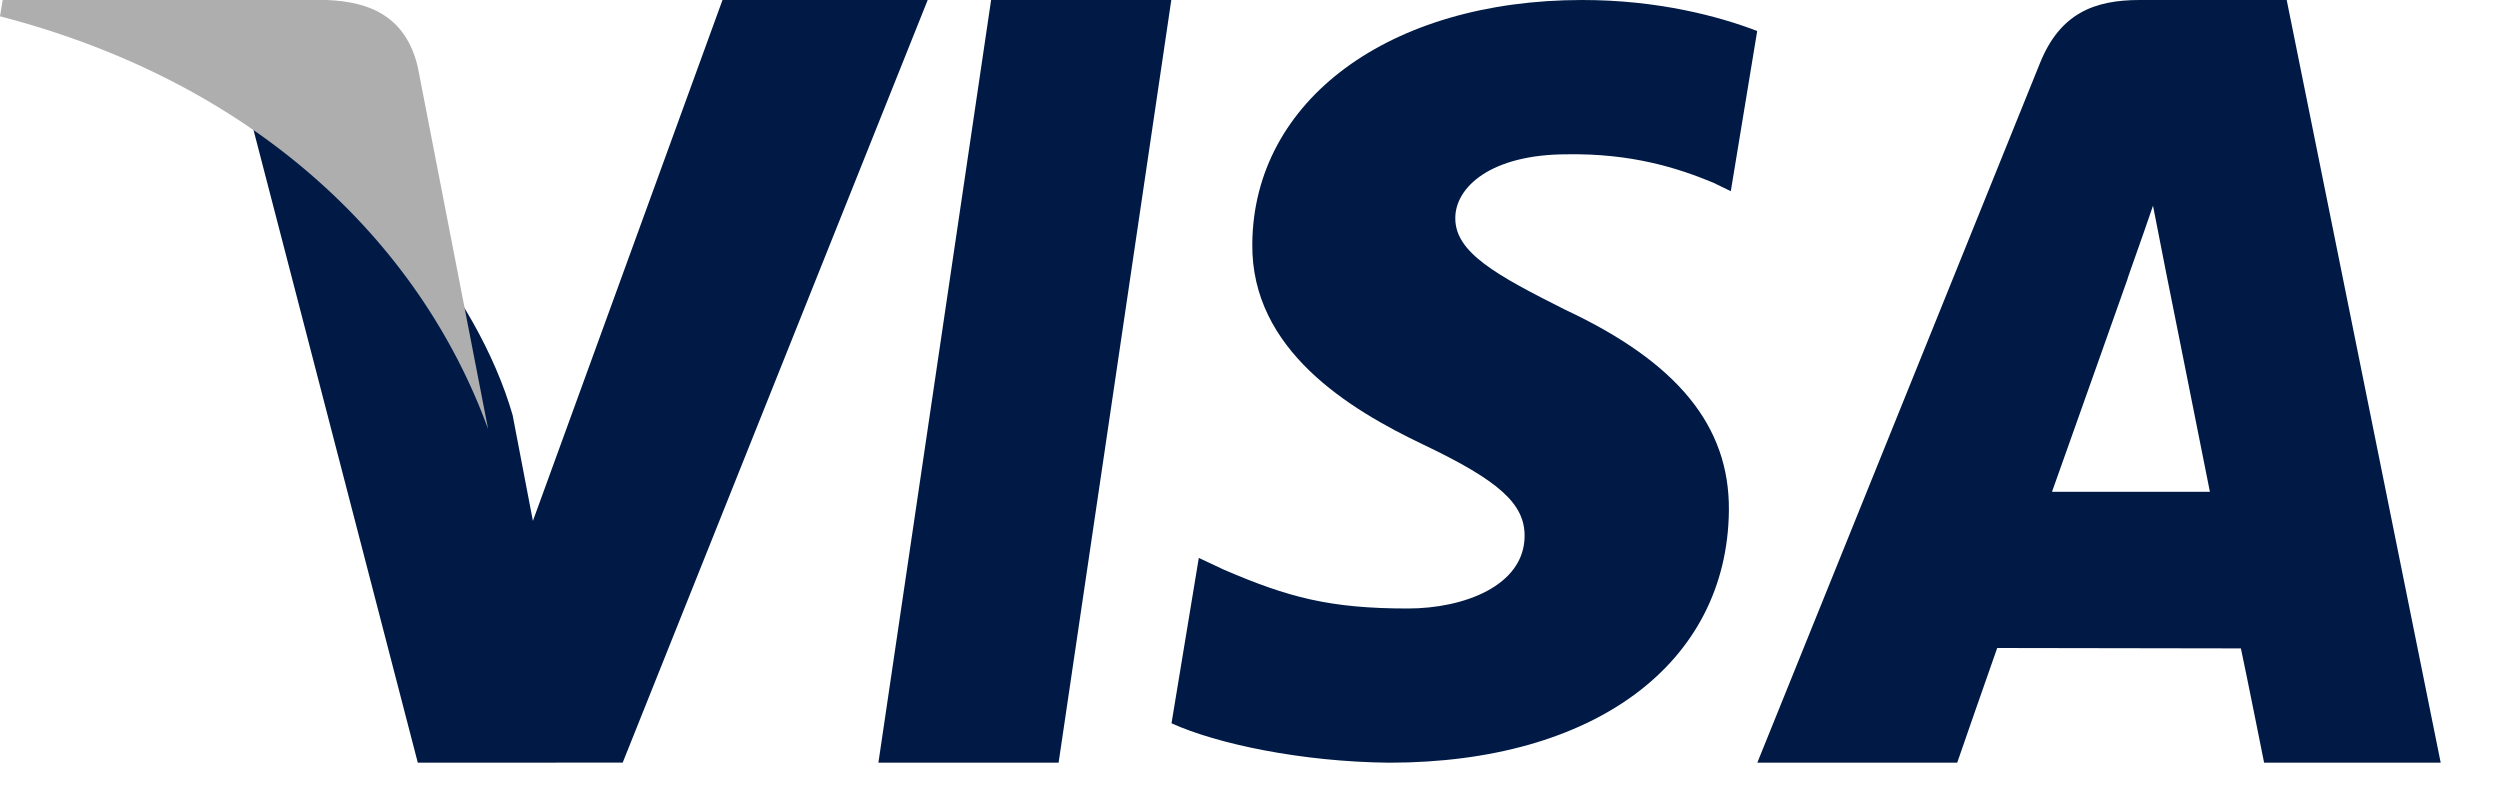 <svg width="25" height="8" viewBox="0 0 25 8" fill="none" xmlns="http://www.w3.org/2000/svg">
<path fill-rule="evenodd" clip-rule="evenodd" d="M8.784 7.627L9.911 0H11.713L10.586 7.627H8.784Z" fill="#001A45"/>
<path fill-rule="evenodd" clip-rule="evenodd" d="M17.572 0.31C17.186 0.162 16.579 0 15.823 0C13.893 0 12.534 1.003 12.523 2.439C12.511 3.501 13.493 4.093 14.233 4.446C14.993 4.808 15.249 5.039 15.246 5.363C15.241 5.858 14.639 6.085 14.078 6.085C13.296 6.085 12.881 5.973 12.239 5.697L11.988 5.579L11.715 7.233C12.17 7.439 13.014 7.618 13.89 7.627C15.941 7.627 17.274 6.637 17.289 5.103C17.296 4.261 16.776 3.623 15.649 3.096C14.967 2.753 14.549 2.526 14.553 2.179C14.554 1.872 14.907 1.543 15.672 1.543C16.31 1.533 16.773 1.677 17.133 1.827L17.308 1.912L17.572 0.31Z" fill="#001A45"/>
<path fill-rule="evenodd" clip-rule="evenodd" d="M20.52 4.918C20.677 4.48 21.277 2.785 21.277 2.785C21.266 2.805 21.434 2.343 21.53 2.057L21.659 2.715C21.659 2.715 22.024 4.537 22.099 4.918C21.803 4.918 20.891 4.918 20.52 4.918ZM22.867 0H21.396C20.94 0 20.599 0.135 20.399 0.633L17.573 7.627H19.572C19.572 7.627 19.898 6.686 19.972 6.48C20.19 6.48 22.132 6.484 22.409 6.484C22.466 6.75 22.641 7.627 22.641 7.627H24.407L22.867 0Z" fill="#001A45"/>
<path fill-rule="evenodd" clip-rule="evenodd" d="M7.225 0L5.329 5.209L5.126 4.15C4.773 2.93 3.673 1.608 2.443 0.945L4.178 7.627L6.227 7.626L9.277 0H7.225Z" fill="#001A45"/>
<path fill-rule="evenodd" clip-rule="evenodd" d="M3.266 0H0.027L0 0.163C2.521 0.817 4.189 2.394 4.881 4.29L4.177 0.666C4.056 0.166 3.703 0.017 3.266 0Z" fill="#AEAEAE"/>
</svg>
